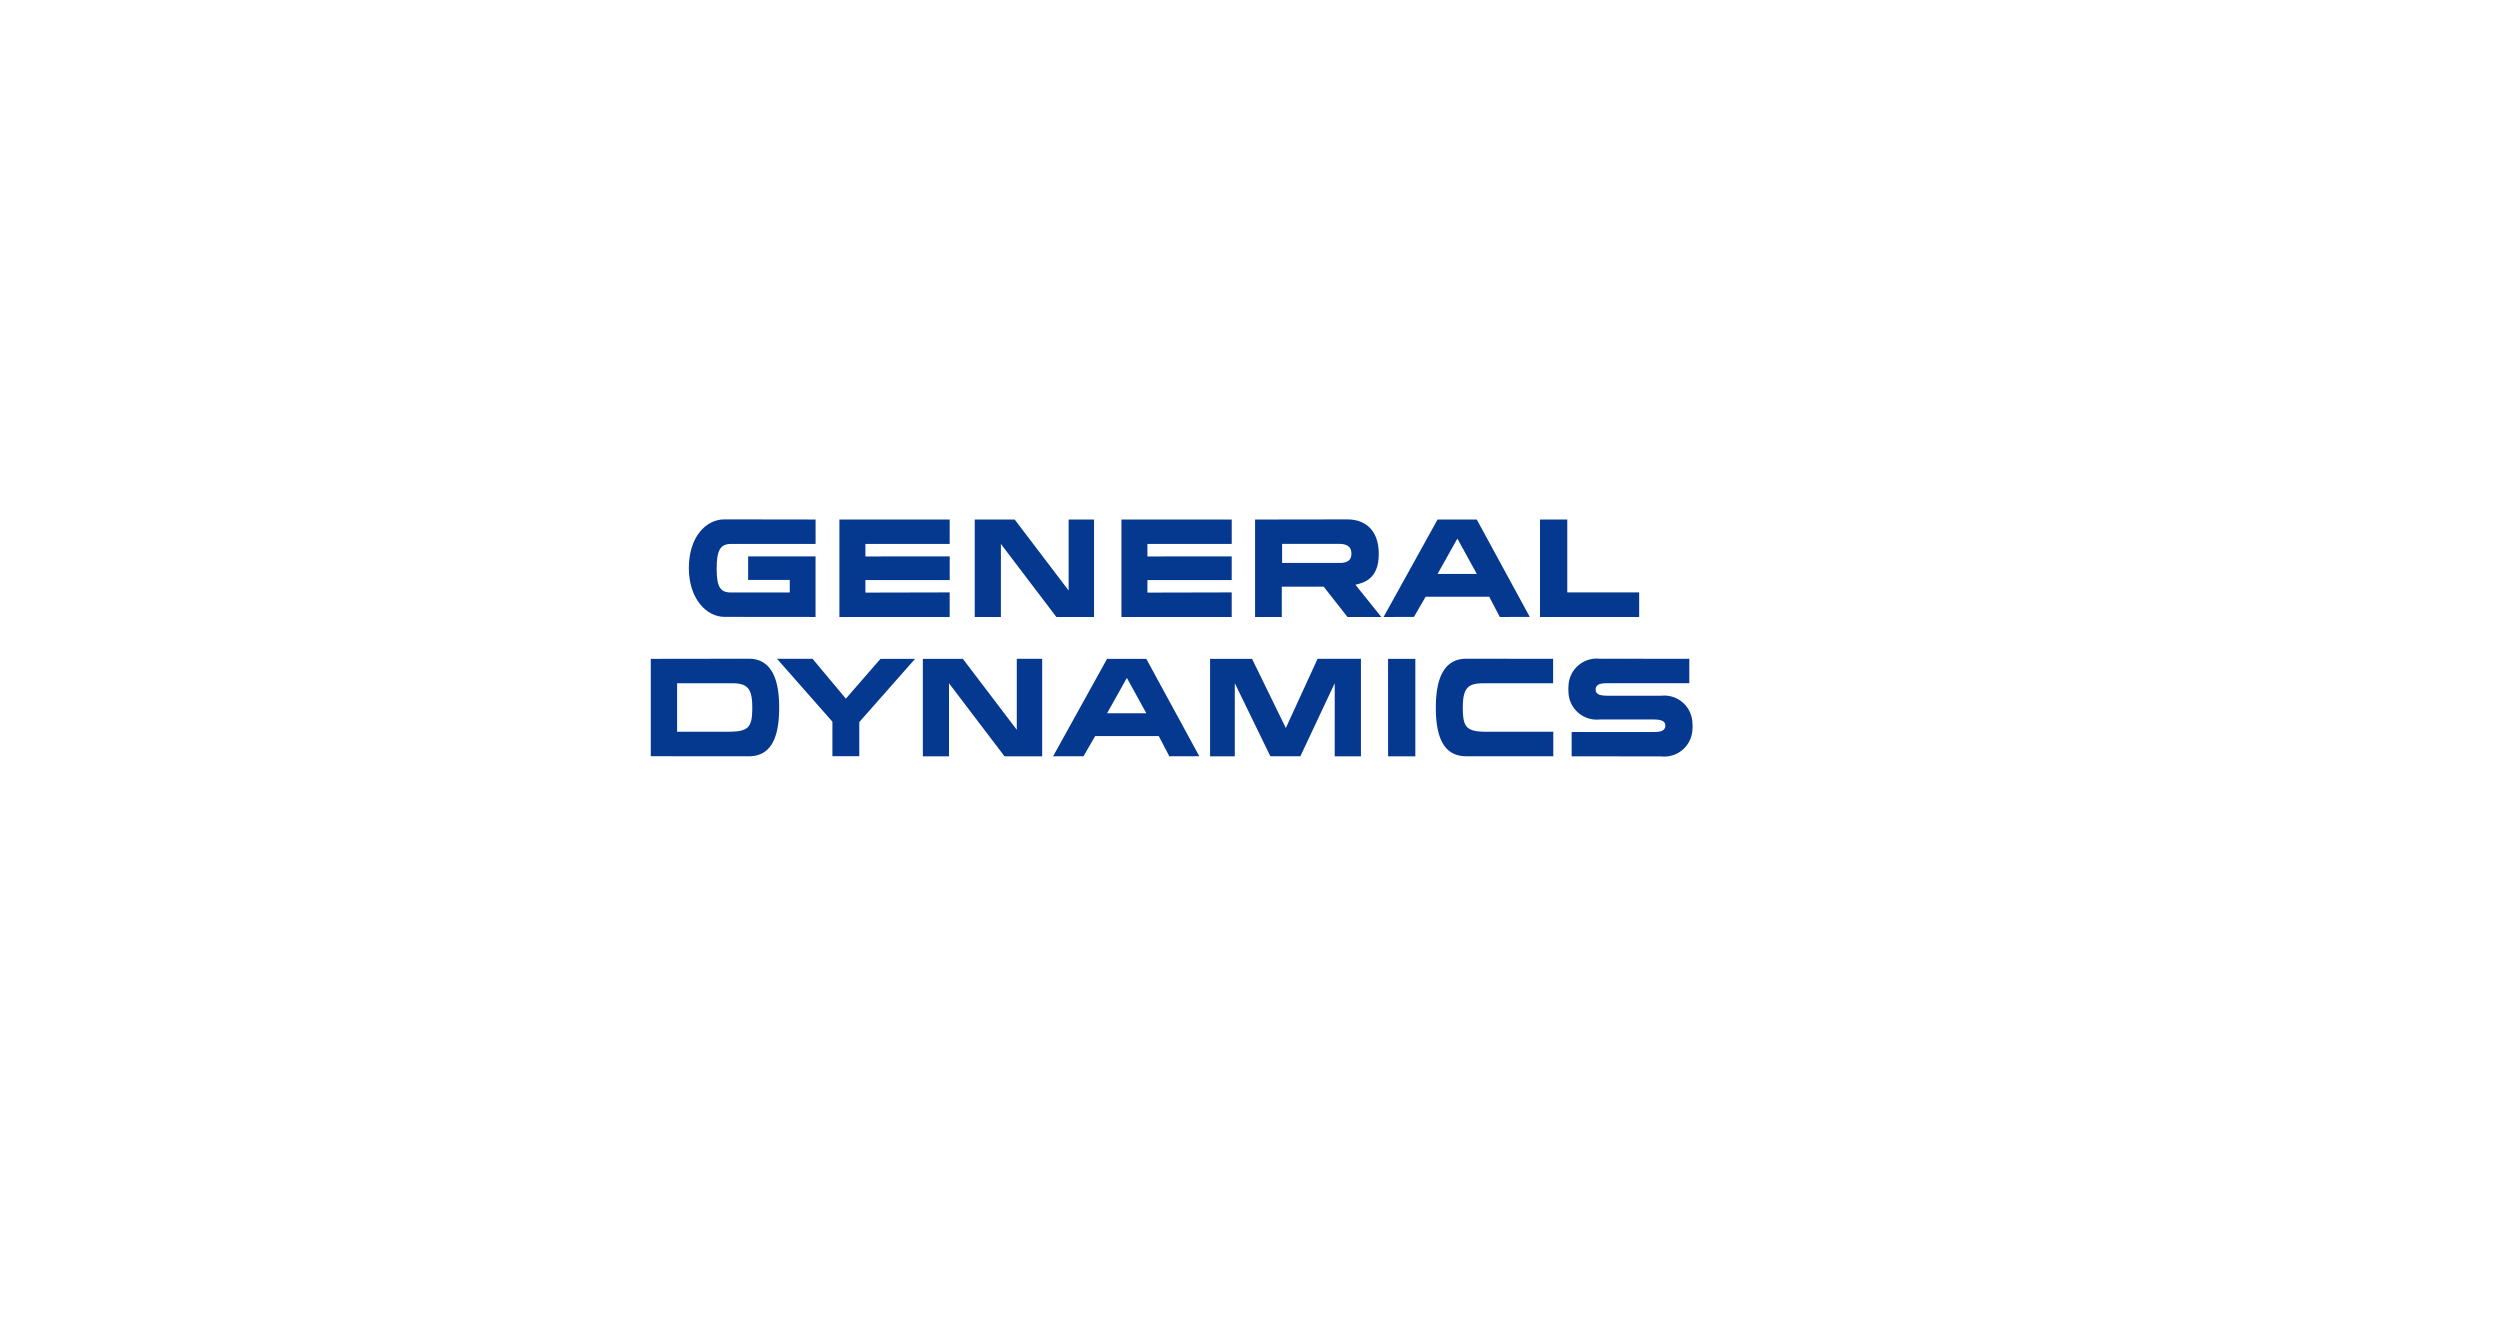 <svg xmlns="http://www.w3.org/2000/svg" width="242" height="129" viewBox="0 0 242 129"><g id="Group_25845" data-name="Group 25845" transform="translate(-942 -1249)"><rect id="Rectangle_13570" data-name="Rectangle 13570" width="242" height="129" transform="translate(942 1249)" fill="#fff"></rect><g id="Group_23867" data-name="Group 23867" transform="translate(1005 1299.277)"><path id="Path_26277" data-name="Path 26277" d="M1480.84,389.589h-8.2c-1.045,0-1.374.672-1.374,2.38s.306,2.319,1.374,2.319h5.7v-1.216h-4.029v-2.279h6.527v5.866l-8.824-.009c-1.724,0-3.441-1.744-3.441-4.72,0-3.021,1.651-4.718,3.441-4.718l8.827.013v2.362m12.982,0h-8.159V390.8l8.159-.006v2.292h-8.16V394.3l8.158-.019v2.38h-10.676v-9.434h10.676v2.362m27.3,0h-8.159V390.8l8.159-.006v2.292h-8.159V394.3l8.159-.019v2.38h-10.674v-9.434h10.676v2.362m-21.009-2.362,5.221,6.87v-6.87h2.46v9.434h-3.646l-5.37-7.071v7.071h-2.534v-9.434h3.869m53.493,7.054h6.956v2.38h-9.6v-9.434h2.641v7.054m-8.76-7.054,5.129,9.425-2.9.009-1.024-1.96h-6.157l-1.131,1.951-2.941.009,5.226-9.434Zm0,5.264-1.878-3.422-1.917,3.422h3.8m-12.52-5.277c1.558,0,3.029.884,3.029,3.349s-1.494,2.789-2.261,2.976l2.507,3.122h-3.275l-2.305-2.936h-4.054v2.936h-2.587v-9.434ZM1526,389.584v1.847h5.509c.534,0,1.2-.08,1.2-.893s-.616-.954-1.172-.954H1526" transform="translate(-1464.892 -387.213)" fill="#053990"></path><path id="Path_26278" data-name="Path 26278" d="M1485.244,436.761l5.221,6.87v-6.87h2.458V446.2h-3.645l-5.372-7.069V446.2h-2.533v-9.434h3.869m-14.54,0,3.218,3.852,3.349-3.85h3.349l-5.4,6.12v3.3h-2.6v-3.341l-5.36-6.085h3.442m42.538,0,3.272,6.7,3.071-6.7h4.2V446.2h-2.539V439.12l-3.324,7.075h-2.905l-3.443-7.073V446.2h-2.393v-9.434h4.059m13.168,0h2.642V446.2h-2.64Zm-23.4,0,5.129,9.425-2.9.008-1.022-1.957h-6.157l-1.131,1.951-2.944.006,5.226-9.434h3.8Zm0,5.264-1.88-3.421-1.915,3.422h3.795m39.4,1.79h-6.462c-1.975,0-2.3-.443-2.3-2.349s.515-2.343,2-2.343h6.742v-2.368l-8.4-.008c-2.07,0-2.954,1.742-2.954,4.718s.813,4.723,2.954,4.723h8.416v-2.375m-77.887-7.067-9.477.013v9.425l9.477.008c2.137,0,2.953-1.748,2.953-4.723s-.882-4.723-2.953-4.723m-1.953,7.067h-4.975v-4.693h5.277c1.488,0,2,.437,2,2.343s-.327,2.349-2.3,2.349m93.319-.581a2.248,2.248,0,0,0-.014-.24,2.733,2.733,0,0,0-2.789-2.677q-.116,0-.232.015h-5c-.555,0-1.345.011-1.345-.581,0-.623.687-.628,1.181-.628h7.884v-2.364l-8.674-.008a2.733,2.733,0,0,0-3.007,2.43q-.012.116-.015.232a2.31,2.31,0,0,0-.011.24v.076a2.31,2.31,0,0,0,.011.24,2.735,2.735,0,0,0,2.793,2.677c.076,0,.153-.006.229-.014h5.007c.554,0,1.345-.011,1.345.581,0,.623-.691.629-1.184.629h-7.884V446.2l8.674.01a2.735,2.735,0,0,0,3.007-2.432c.008-.076.013-.153.014-.23a2.248,2.248,0,0,0,.014-.24v-.074" transform="translate(-1455.041 -423.266)" fill="#053990"></path></g></g></svg>